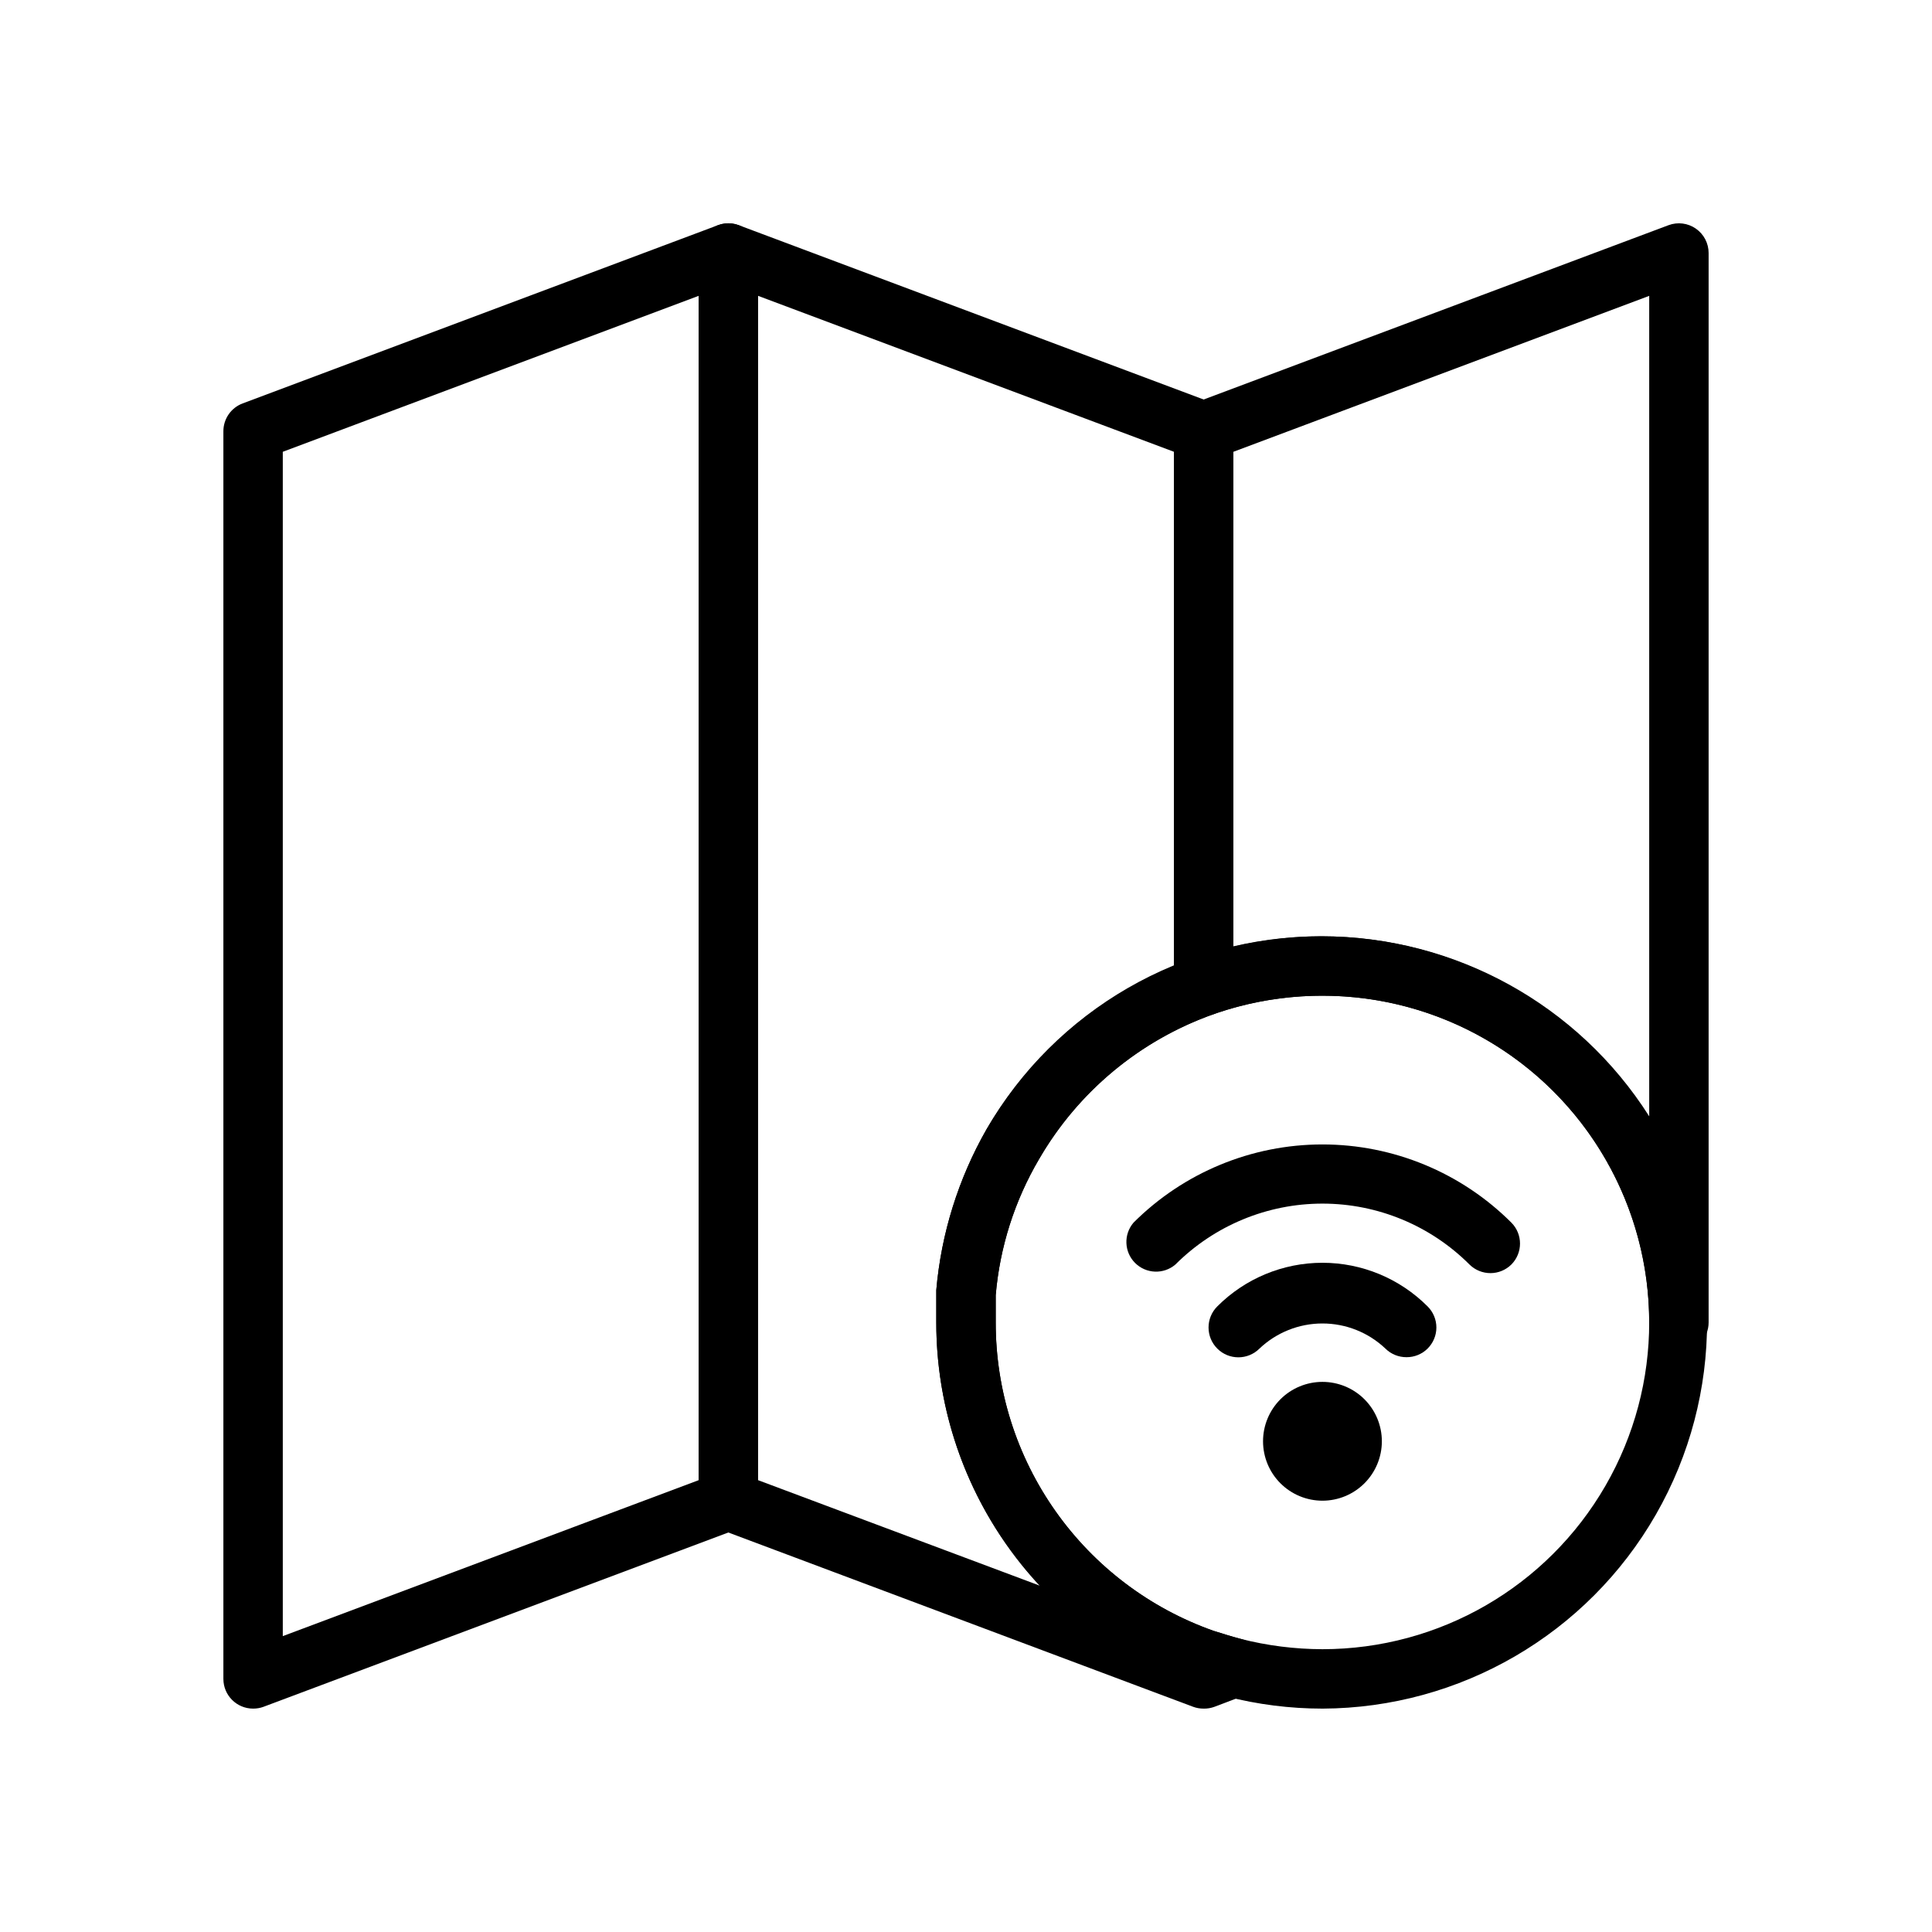 <?xml version="1.0" encoding="UTF-8"?>
<!-- Uploaded to: ICON Repo, www.iconrepo.com, Generator: ICON Repo Mixer Tools -->
<svg fill="#000000" width="800px" height="800px" version="1.1" viewBox="144 144 512 512" xmlns="http://www.w3.org/2000/svg">
 <g>
  <path d="m211.07 596.8c-4.348 0-7.871-3.527-7.871-7.875v-330.62c-0.012-3.293 2.031-6.246 5.117-7.398l125.95-47.23h-0.004c2.422-0.906 5.133-0.566 7.254 0.914 2.121 1.477 3.383 3.898 3.375 6.484v330.62c0.012 3.293-2.031 6.246-5.117 7.398l-125.95 47.23v0.004c-0.883 0.32-1.816 0.48-2.754 0.473zm7.871-333.07v313.86l110.21-41.328v-313.86z"/>
  <path d="m462.98 596.8c-0.941 0.008-1.875-0.152-2.758-0.473l-125.95-47.23v-0.004c-3.086-1.152-5.125-4.106-5.117-7.398v-330.62c-0.008-2.586 1.254-5.008 3.375-6.484 2.121-1.48 4.832-1.82 7.254-0.914l125.95 47.23c3.086 1.152 5.129 4.106 5.117 7.398v147.05c-0.016 3.336-2.129 6.301-5.273 7.398-19.461 6.941-35.832 20.551-46.211 38.418-6.477 11.008-10.402 23.328-11.492 36.051v7.242c-0.016 17.918 5.523 35.398 15.859 50.031 10.332 14.637 24.953 25.703 41.844 31.684 2.281 0.707 4.723 1.496 7.164 2.125h-0.004c3.375 0.797 5.832 3.707 6.047 7.168 0.219 3.457-1.852 6.652-5.102 7.867l-7.871 2.992c-0.906 0.328-1.867 0.488-2.832 0.473zm-118.08-60.539 74.625 27.945c-17.621-18.949-27.406-43.867-27.395-69.746v-8.582 0.004c1.309-14.992 5.848-29.52 13.305-42.59 11.367-19.48 28.82-34.691 49.672-43.293v-136.27l-110.21-41.328z"/>
  <path d="m588.93 502.34c-4.348 0-7.871-3.527-7.871-7.875 0-22.965-9.121-44.988-25.363-61.227-16.238-16.242-38.262-25.363-61.23-25.363-9.832-0.004-19.602 1.645-28.887 4.879-2.402 0.867-5.07 0.512-7.164-0.945-2.086-1.484-3.32-3.891-3.309-6.453v-147.05c-0.008-3.293 2.031-6.246 5.117-7.398l125.95-47.23c2.422-0.906 5.133-0.566 7.254 0.914 2.121 1.477 3.383 3.898 3.375 6.484v283.39c0 2.09-0.832 4.094-2.309 5.566-1.477 1.477-3.477 2.309-5.566 2.309zm-94.465-110.21c35.117 0.07 67.773 18.059 86.594 47.707v-217.43l-110.21 41.328v131.15c7.738-1.828 15.664-2.754 23.613-2.758z"/>
  <path d="m494.46 596.8c-8.602 0-17.172-1.086-25.504-3.231-2.848-0.695-5.66-1.535-8.422-2.519-20.004-7.027-37.332-20.098-49.586-37.398-12.254-17.305-18.832-37.988-18.824-59.191v-8.582 0.004c1.309-14.992 5.848-29.52 13.305-42.59 18.262-31.629 52-51.129 88.523-51.164 36.527-0.039 70.301 19.395 88.625 50.992 18.328 31.594 18.422 70.559 0.254 102.25s-51.844 51.285-88.371 51.434zm0-188.93c-15.215-0.02-30.172 3.973-43.355 11.574-13.184 7.602-24.133 18.543-31.742 31.723-6.477 11.008-10.402 23.328-11.492 36.051v7.242c-0.016 17.918 5.523 35.398 15.859 50.031 10.332 14.637 24.953 25.703 41.844 31.684 2.281 0.707 4.723 1.496 7.164 2.125h-0.004c7.102 1.816 14.398 2.738 21.727 2.754 30.938 0 59.523-16.504 74.992-43.297 15.469-26.789 15.469-59.801 0-86.59-15.469-26.793-44.055-43.297-74.992-43.297z"/>
  <path d="m539.02 481.39c-2.094 0.012-4.106-0.809-5.59-2.281-10.336-10.336-24.352-16.141-38.969-16.141-14.613 0-28.629 5.805-38.965 16.141-3.125 2.672-7.777 2.492-10.688-0.414-2.906-2.906-3.086-7.562-0.41-10.688 13.281-13.266 31.289-20.719 50.062-20.719 18.777 0 36.785 7.453 50.066 20.719 3.055 3.07 3.055 8.031 0 11.102-1.465 1.453-3.445 2.273-5.508 2.281z"/>
  <path d="m516.74 503.67c-2.094 0.012-4.106-0.809-5.59-2.281-4.504-4.273-10.48-6.656-16.691-6.656-6.207 0-12.184 2.383-16.688 6.656-3.086 3.086-8.09 3.086-11.176 0-3.09-3.086-3.09-8.094 0-11.18 7.383-7.402 17.41-11.562 27.863-11.562 10.457 0 20.484 4.16 27.867 11.562 1.492 1.48 2.332 3.492 2.332 5.59 0 2.098-0.84 4.109-2.332 5.59-1.484 1.473-3.496 2.293-5.586 2.281z"/>
  <path d="m494.46 541.7c-4.172 0-8.18-1.66-11.133-4.613-2.949-2.949-4.609-6.957-4.609-11.133s1.66-8.18 4.609-11.133c2.953-2.949 6.961-4.609 11.133-4.609 4.176 0 8.184 1.66 11.133 4.609 2.953 2.953 4.613 6.957 4.613 11.133s-1.66 8.184-4.613 11.133c-2.949 2.953-6.957 4.613-11.133 4.613z"/>
 </g>
</svg>